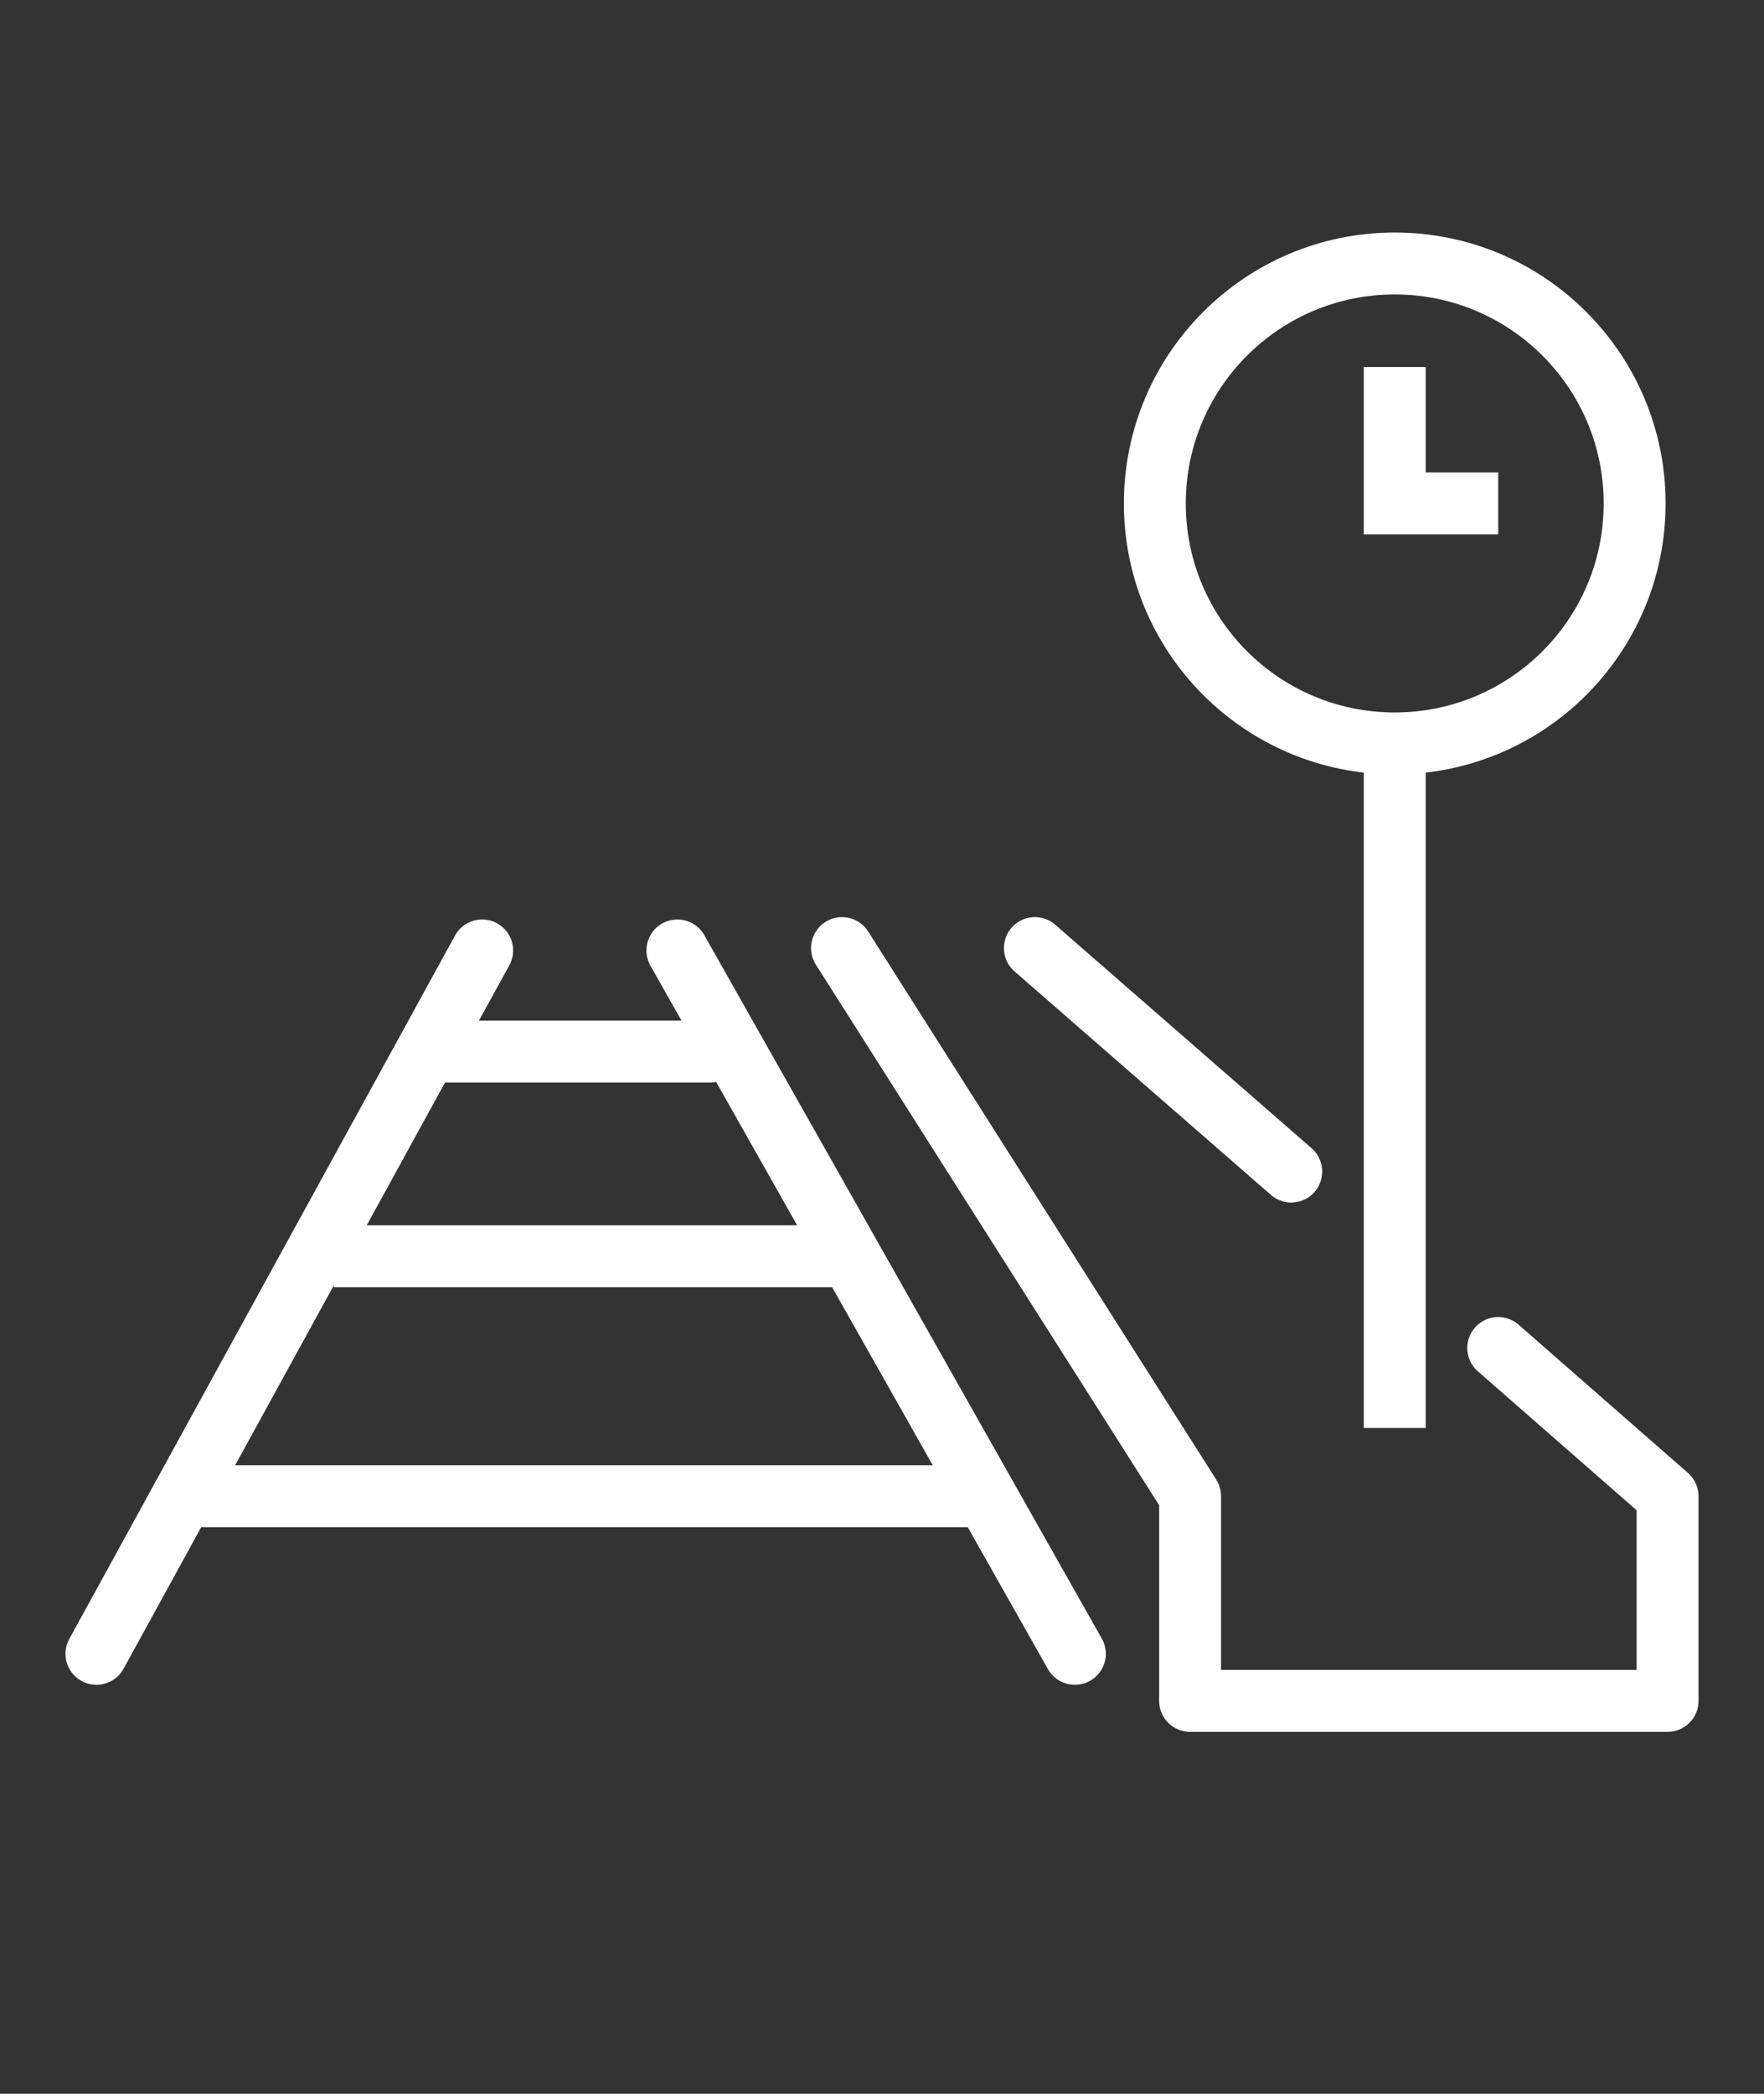 <svg xmlns="http://www.w3.org/2000/svg" xmlns:xlink="http://www.w3.org/1999/xlink" id="Capa_1" x="0px" y="0px" viewBox="0 0 75 89" style="enable-background:new 0 0 75 89;" xml:space="preserve">
<rect x="0" y="0" width="75" height="89" fill="#333333" stroke="none"/>
<style type="text/css">
	.st0{fill:none;stroke:#FFFFFF;stroke-width:2.632;stroke-linecap:round;stroke-linejoin:round;}
	.st1{fill:none;stroke:#FFFFFF;stroke-width:2.632;stroke-linejoin:round;}
	.st2{fill:none;stroke:#FFFFFF;stroke-width:2.632;stroke-miterlimit:10;}
</style>
<line class="st0" x1="20.5" y1="40.4" x2="4.1" y2="70.3"></line>
<line class="st0" x1="45.7" y1="70.3" x2="28.8" y2="40.4"></line>
<polyline class="st0" points="35.8,40.3 50.6,63.6 50.6,72.3 70.9,72.3 70.9,63.6 63.7,57.3 "></polyline>
<line class="st0" x1="54.9" y1="49.8" x2="44" y2="40.3"></line>
<circle class="st1" cx="59.3" cy="21.4" r="10.2"></circle>
<polyline class="st2" points="59.3,15.6 59.3,21.4 63.7,21.4 "></polyline>
<line class="st1" x1="8.4" y1="63.6" x2="41.8" y2="63.6"></line>
<line class="st1" x1="14.2" y1="53.4" x2="36" y2="53.4"></line>
<line class="st0" x1="18.6" y1="44.7" x2="30.2" y2="44.7"></line>
<line class="st1" x1="59.3" y1="31.6" x2="59.3" y2="60.7"></line>
</svg>
